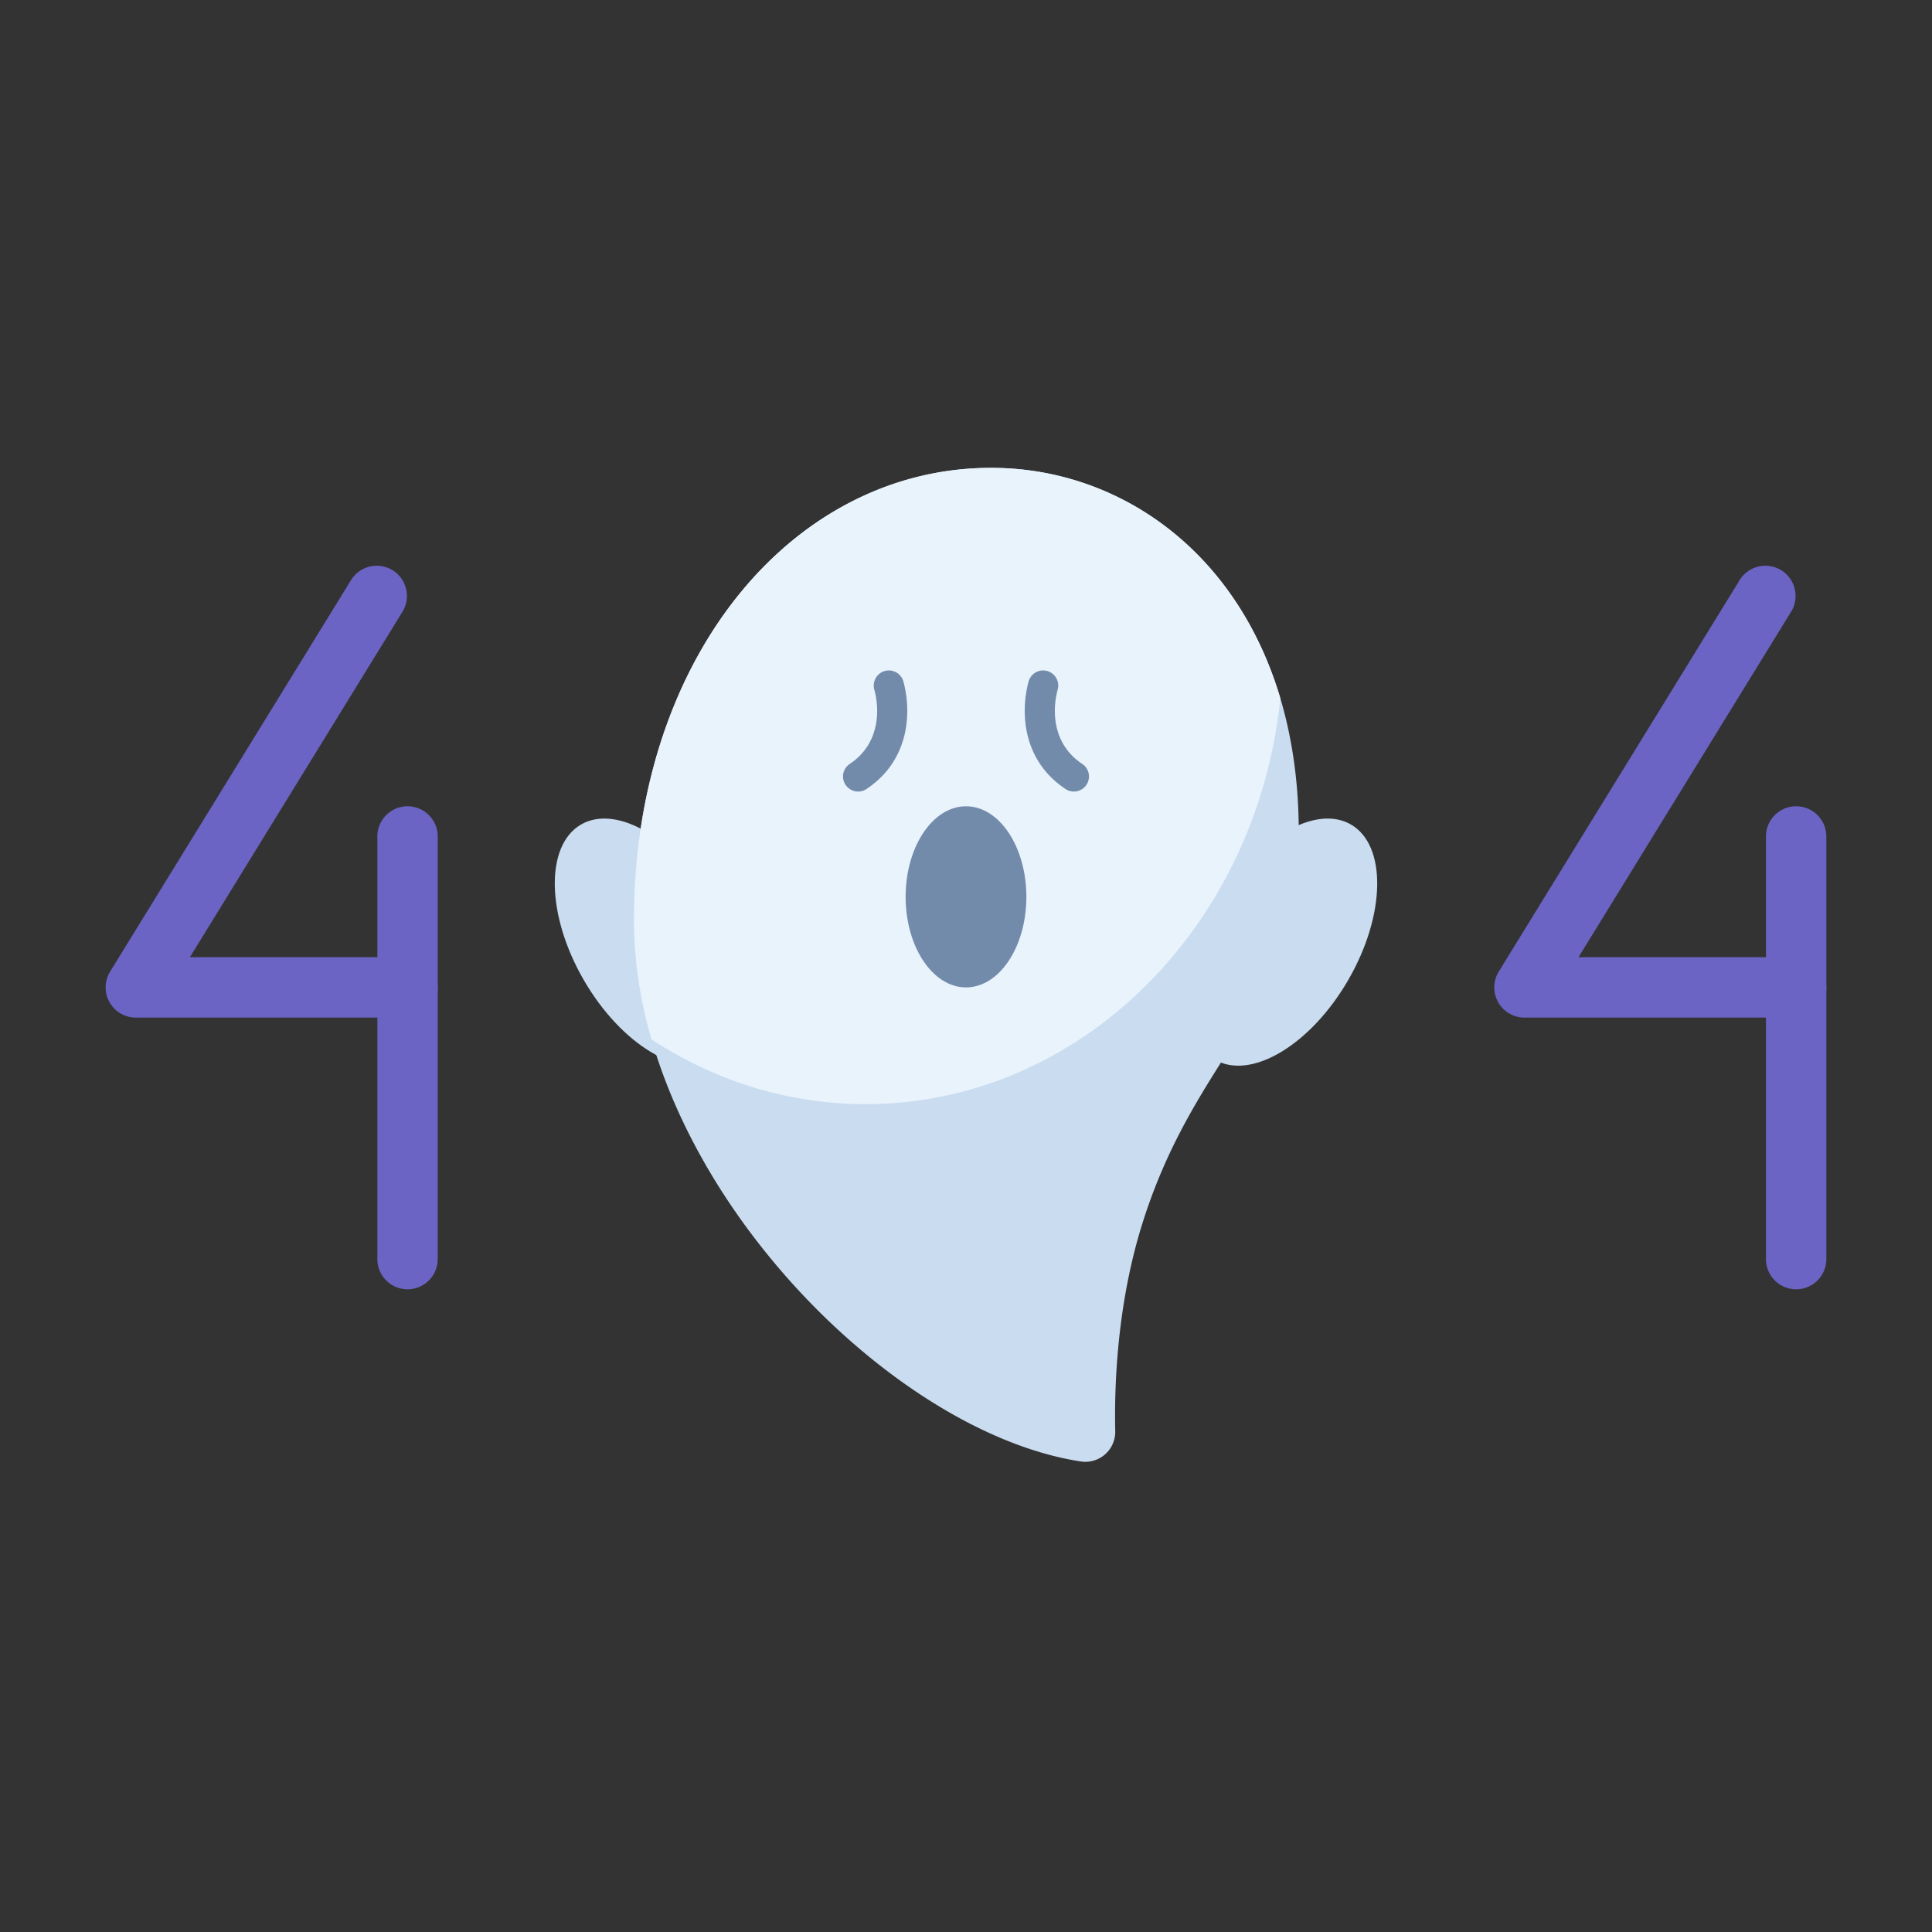 <svg xmlns="http://www.w3.org/2000/svg" version="1.1" xmlns:xlink="http://www.w3.org/1999/xlink" width="512" height="512" x="0" y="0" viewBox="0 0 64 64" style="enable-background:new 0 0 512 512" xml:space="preserve" fill-rule="evenodd" class=""><rect x="0" y="0" width="64" height="64" fill="#333333" stroke="none"/><g><g fill="#347bfa"><path d="m11.648 19.185-8 13a1 1 0 0 0 .852 1.524h9a1 1 0 0 0 0-2H6.29l7.062-11.476a1.001 1.001 0 0 0-1.704-1.048z" fill="#6b64c5" opacity="1" data-original="#347bfa"></path><path d="M12.5 27.709v14a1 1 0 0 0 2 0v-14a1 1 0 0 0-2 0zM57.648 19.185l-8 13a1 1 0 0 0 .852 1.524h9a1 1 0 0 0 0-2h-7.21l7.062-11.476a1.001 1.001 0 0 0-1.704-1.048z" fill="#6b64c5" opacity="1" data-original="#347bfa"></path><path d="M58.5 27.709v14a1 1 0 0 0 2 0v-14a1 1 0 0 0-2 0z" fill="#6b64c5" opacity="1" data-original="#347bfa"></path></g><path fill="#cadcf0" d="M19.25 27.312c1.195-.69 3.173.496 4.415 2.647s1.28 4.457.085 5.147-3.173-.496-4.415-2.647-1.28-4.457-.085-5.147zM44.75 27.312c-1.195-.69-3.173.496-4.415 2.647s-1.28 4.457-.085 5.147 3.173-.496 4.415-2.647 1.28-4.457.085-5.147z" opacity="1" data-original="#cadcf0"></path><path fill="#cadcf0" d="M33 15.5c5.404.09 10.406 4.711 10 13-.25 5.088-3.401 6.476-5.148 11.999-.852 2.694-.94 5.414-.909 6.886a.993.993 0 0 1-1.099 1.034C29.34 47.457 21 38.828 21 30.5c0-8.831 5.378-15.111 12-15z" opacity="1" data-original="#cadcf0"></path><path fill="#e9f3fc" d="M21.582 34.43A14.169 14.169 0 0 1 21 30.5c0-8.831 5.378-15.111 12-15 4.094.068 7.958 2.737 9.413 7.631-.773 7.559-6.634 13.444-13.739 13.444-2.592 0-5.018-.784-7.092-2.145z" opacity="1" data-original="#e9f3fc" class=""></path><ellipse cx="32" cy="29.709" fill="#738bab" rx="2" ry="3" opacity="1" data-original="#738bab" class=""></ellipse><path fill="#738bab" d="M28.962 22.841c.181.662.192 1.785-.797 2.454a.5.5 0 1 0 .559.828c1.437-.97 1.465-2.584 1.203-3.545a.5.5 0 1 0-.965.263zM34.073 22.578c-.262.961-.234 2.575 1.203 3.545a.5.5 0 1 0 .559-.828c-.989-.669-.978-1.792-.797-2.454a.5.5 0 0 0-.965-.263z" opacity="1" data-original="#738bab" class=""></path></g></svg>